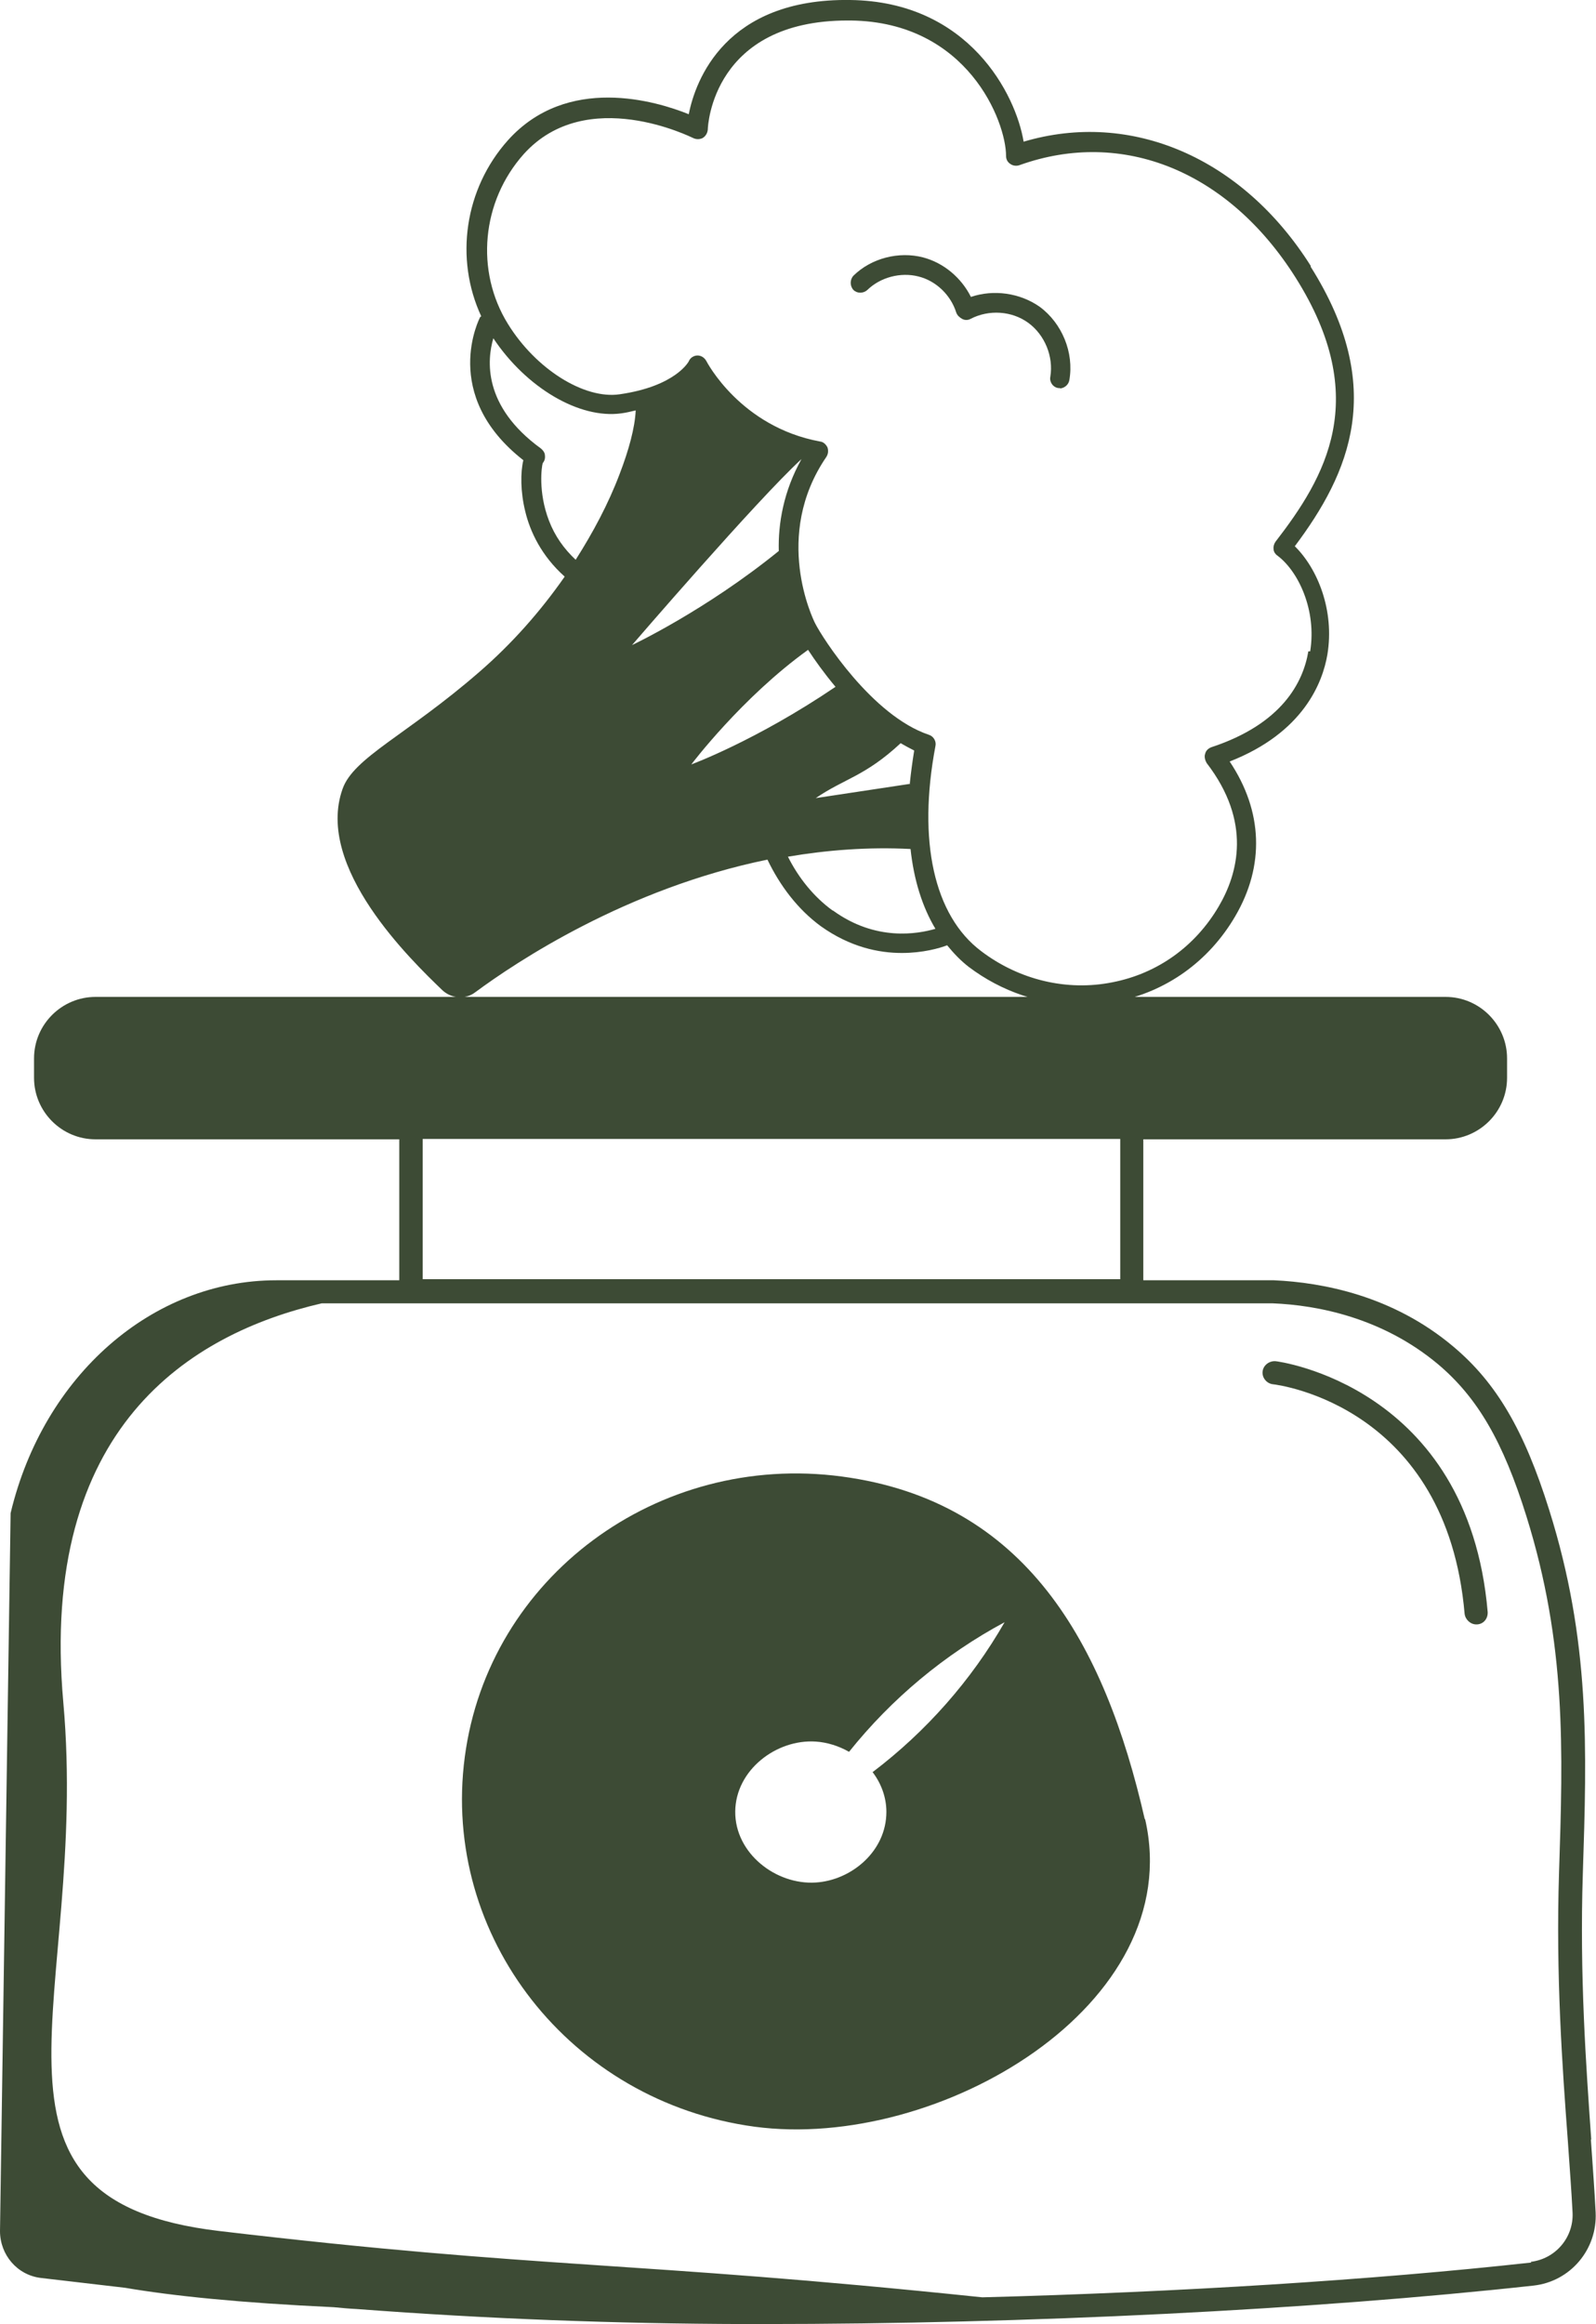 <?xml version="1.0" encoding="UTF-8"?><svg id="Layer_2" xmlns="http://www.w3.org/2000/svg" viewBox="0 0 43.61 63.48"><defs><style>.cls-1{fill:#3d4b35;}</style></defs><path class="cls-1" d="m40.34,44.37c-.16,0-.3-.13-.32-.29-.49-5.65-5.05-6.25-5.24-6.27-.17-.02-.3-.18-.28-.35s.18-.29.35-.28c.05,0,5.27.67,5.8,6.85.01.18-.11.33-.29.34,0,0-.02,0-.03,0Z"/><path class="cls-1" d="m35.82,7.27c-1.87-2.97-4.92-4.27-7.85-3.4C27.76,2.59,26.48.04,23.23,0c-3.41-.05-4.23,2.2-4.41,3.12-.89-.36-3.32-1.09-4.94.71-1.19,1.33-1.46,3.24-.73,4.81,0,0-.02.01-.03.02-.01.02-1.11,2.12,1.18,3.91-.08.33-.08.86.05,1.39.13.55.44,1.22,1.08,1.79-.67.96-1.45,1.84-2.34,2.61-1.98,1.72-3.43,2.33-3.73,3.19-.76,2.14,1.88,4.68,2.72,5.49.25.24.64.27.91.06,1.11-.82,4.12-2.83,7.98-3.62.34.71.83,1.36,1.46,1.82.8.57,1.58.73,2.21.73.58,0,1.03-.13,1.24-.21.18.22.37.42.59.59.9.68,1.98,1.04,3.07,1.04.32,0,.64-.03.95-.09,1.38-.27,2.54-1.1,3.26-2.33.81-1.38.76-2.87-.15-4.23,2.02-.79,2.54-2.16,2.67-2.92.2-1.21-.27-2.35-.89-2.96,1.5-2,2.52-4.33.43-7.64ZM15.73,15.29c-.32-.3-.57-.65-.73-1.07-.3-.78-.2-1.48-.17-1.57.05-.06.07-.13.06-.21,0-.07-.05-.14-.11-.19-1.6-1.16-1.47-2.43-1.3-3.01.9,1.35,2.35,2.21,3.5,2.05.15-.02.26-.05.39-.08-.02.47-.19,1.09-.44,1.74-.31.82-.73,1.6-1.2,2.34Zm6.17-2.75c-.49.88-.64,1.76-.62,2.51-2.01,1.63-4.01,2.57-4.01,2.57,0,0,3.41-3.96,4.63-5.08Zm.18,5.21c.19.29.44.64.75,1.01-2.17,1.47-3.94,2.12-3.94,2.12,0,0,1.38-1.83,3.19-3.13Zm2.79,3.66l-2.58.39c.79-.54,1.34-.59,2.32-1.5.12.07.25.14.37.2-.05.31-.09.61-.12.9Zm-2.12,3.46c-.51-.37-.93-.89-1.22-1.47,1.06-.18,2.19-.27,3.35-.21.09.84.32,1.58.68,2.18-.48.14-1.63.35-2.8-.5Zm13-7.08c-.14.84-.71,1.98-2.65,2.62-.08.03-.15.09-.17.18-.03.08,0,.18.04.25,1.24,1.61.86,3.02.33,3.92-.64,1.09-1.67,1.83-2.9,2.07-1.24.25-2.55-.06-3.59-.85-1.29-.97-1.74-3.01-1.25-5.6.03-.13-.05-.27-.18-.31-1.55-.52-2.91-2.65-3.11-3.05-.05-.1-1.17-2.38.31-4.54.05-.08.06-.17.03-.26-.04-.08-.11-.15-.2-.16-2.18-.4-3.1-2.18-3.11-2.2-.05-.09-.14-.15-.24-.15h0c-.1,0-.2.06-.24.16,0,0-.35.68-1.89.9-.97.14-2.29-.69-3.05-1.92-.9-1.45-.72-3.35.43-4.64,1.72-1.91,4.6-.45,4.63-.44.08.04.18.04.26,0,.08-.05.13-.13.14-.23,0-.12.15-2.98,3.82-2.98.03,0,.06,0,.09,0,3.19.04,4.24,2.76,4.24,3.7,0,.09.04.17.12.22.07.05.17.06.25.03,2.82-1.01,5.71.17,7.54,3.07,2.09,3.31.81,5.46-.55,7.22-.04.06-.06.13-.05.2,0,.07.05.14.11.18.57.43,1.07,1.49.89,2.61Z"/><path class="cls-1" d="m28.97,10.6s-.03,0-.05,0c-.15-.02-.25-.17-.22-.31.09-.55-.15-1.14-.6-1.47-.45-.33-1.08-.37-1.58-.11-.07.04-.16.04-.23,0s-.13-.09-.16-.17c-.15-.48-.55-.87-1.04-.99-.48-.12-1.03.02-1.39.37-.11.1-.28.1-.38,0-.1-.11-.1-.28,0-.39.49-.48,1.24-.67,1.9-.5.57.15,1.05.56,1.31,1.08.62-.21,1.34-.11,1.88.27.61.45.94,1.25.81,2-.02.13-.14.23-.27.23Z"/><path class="cls-1" d="m39.51,27.23H2.61c-.92,0-1.68.75-1.68,1.68v.53c0,.92.75,1.68,1.68,1.68h8.3v4.06c0,.22.18.4.4.4h19.53c.22,0,.4-.18.4-.4v-4.06h8.26c.92,0,1.68-.75,1.68-1.68v-.53c0-.92-.75-1.68-1.68-1.68Zm-8.9,7.71H11.55v-3.83h19.06v3.83Z"/><path class="cls-1" d="m43.48,58.44c-.14-1.99-.32-4.48-.23-7.26.11-3.41.21-6.35-.92-9.94-.68-2.17-1.44-3.47-2.62-4.46-1.65-1.39-3.57-1.75-4.9-1.81H7.55c-3.38,0-6.36,2.59-7.26,6.36L0,60.94c0,.65.47,1.2,1.11,1.28.76.09,1.53.18,2.31.27,1.29.22,3.12.41,5.7.53.21.02.42.04.63.05,3.58.27,7.04.4,10.59.41.17,0,.33,0,.5,0,7.21,0,15.05-.39,21.06-1.05,1.01-.11,1.75-.99,1.7-2-.03-.6-.08-1.26-.13-1.99Zm-1.64,3.36c-4.35.48-9.67.81-15,.95-9.69-1.01-11.95-.76-20.84-1.81-7.27-.85-3.55-6.38-4.27-14.44-.67-7.51,3.47-10.07,7.06-10.9h25.99c1.22.05,2.99.39,4.51,1.66,1.08.91,1.78,2.11,2.42,4.16,1.09,3.49,1,6.38.89,9.73-.09,2.81.09,5.31.24,7.32.05.72.1,1.38.13,1.97.03.68-.47,1.26-1.14,1.34Z"/><path class="cls-1" d="m31.28,49.69c-1.1-4.81-3.25-8.69-8.28-9.36-5.03-.67-9.65,2.75-10.3,7.66s2.89,9.42,7.92,10.1c5.03.67,11.83-3.33,10.67-8.4Zm-7.44-1.29c.23.3.38.68.38,1.09,0,1.08-.96,1.87-1.93,1.93-1.09.07-2.21-.8-2.2-1.94.01-1.13,1.12-1.98,2.2-1.91.31.02.63.12.91.28,1.16-1.45,2.61-2.66,4.25-3.54-.91,1.59-2.15,2.99-3.6,4.09Z"/></svg>